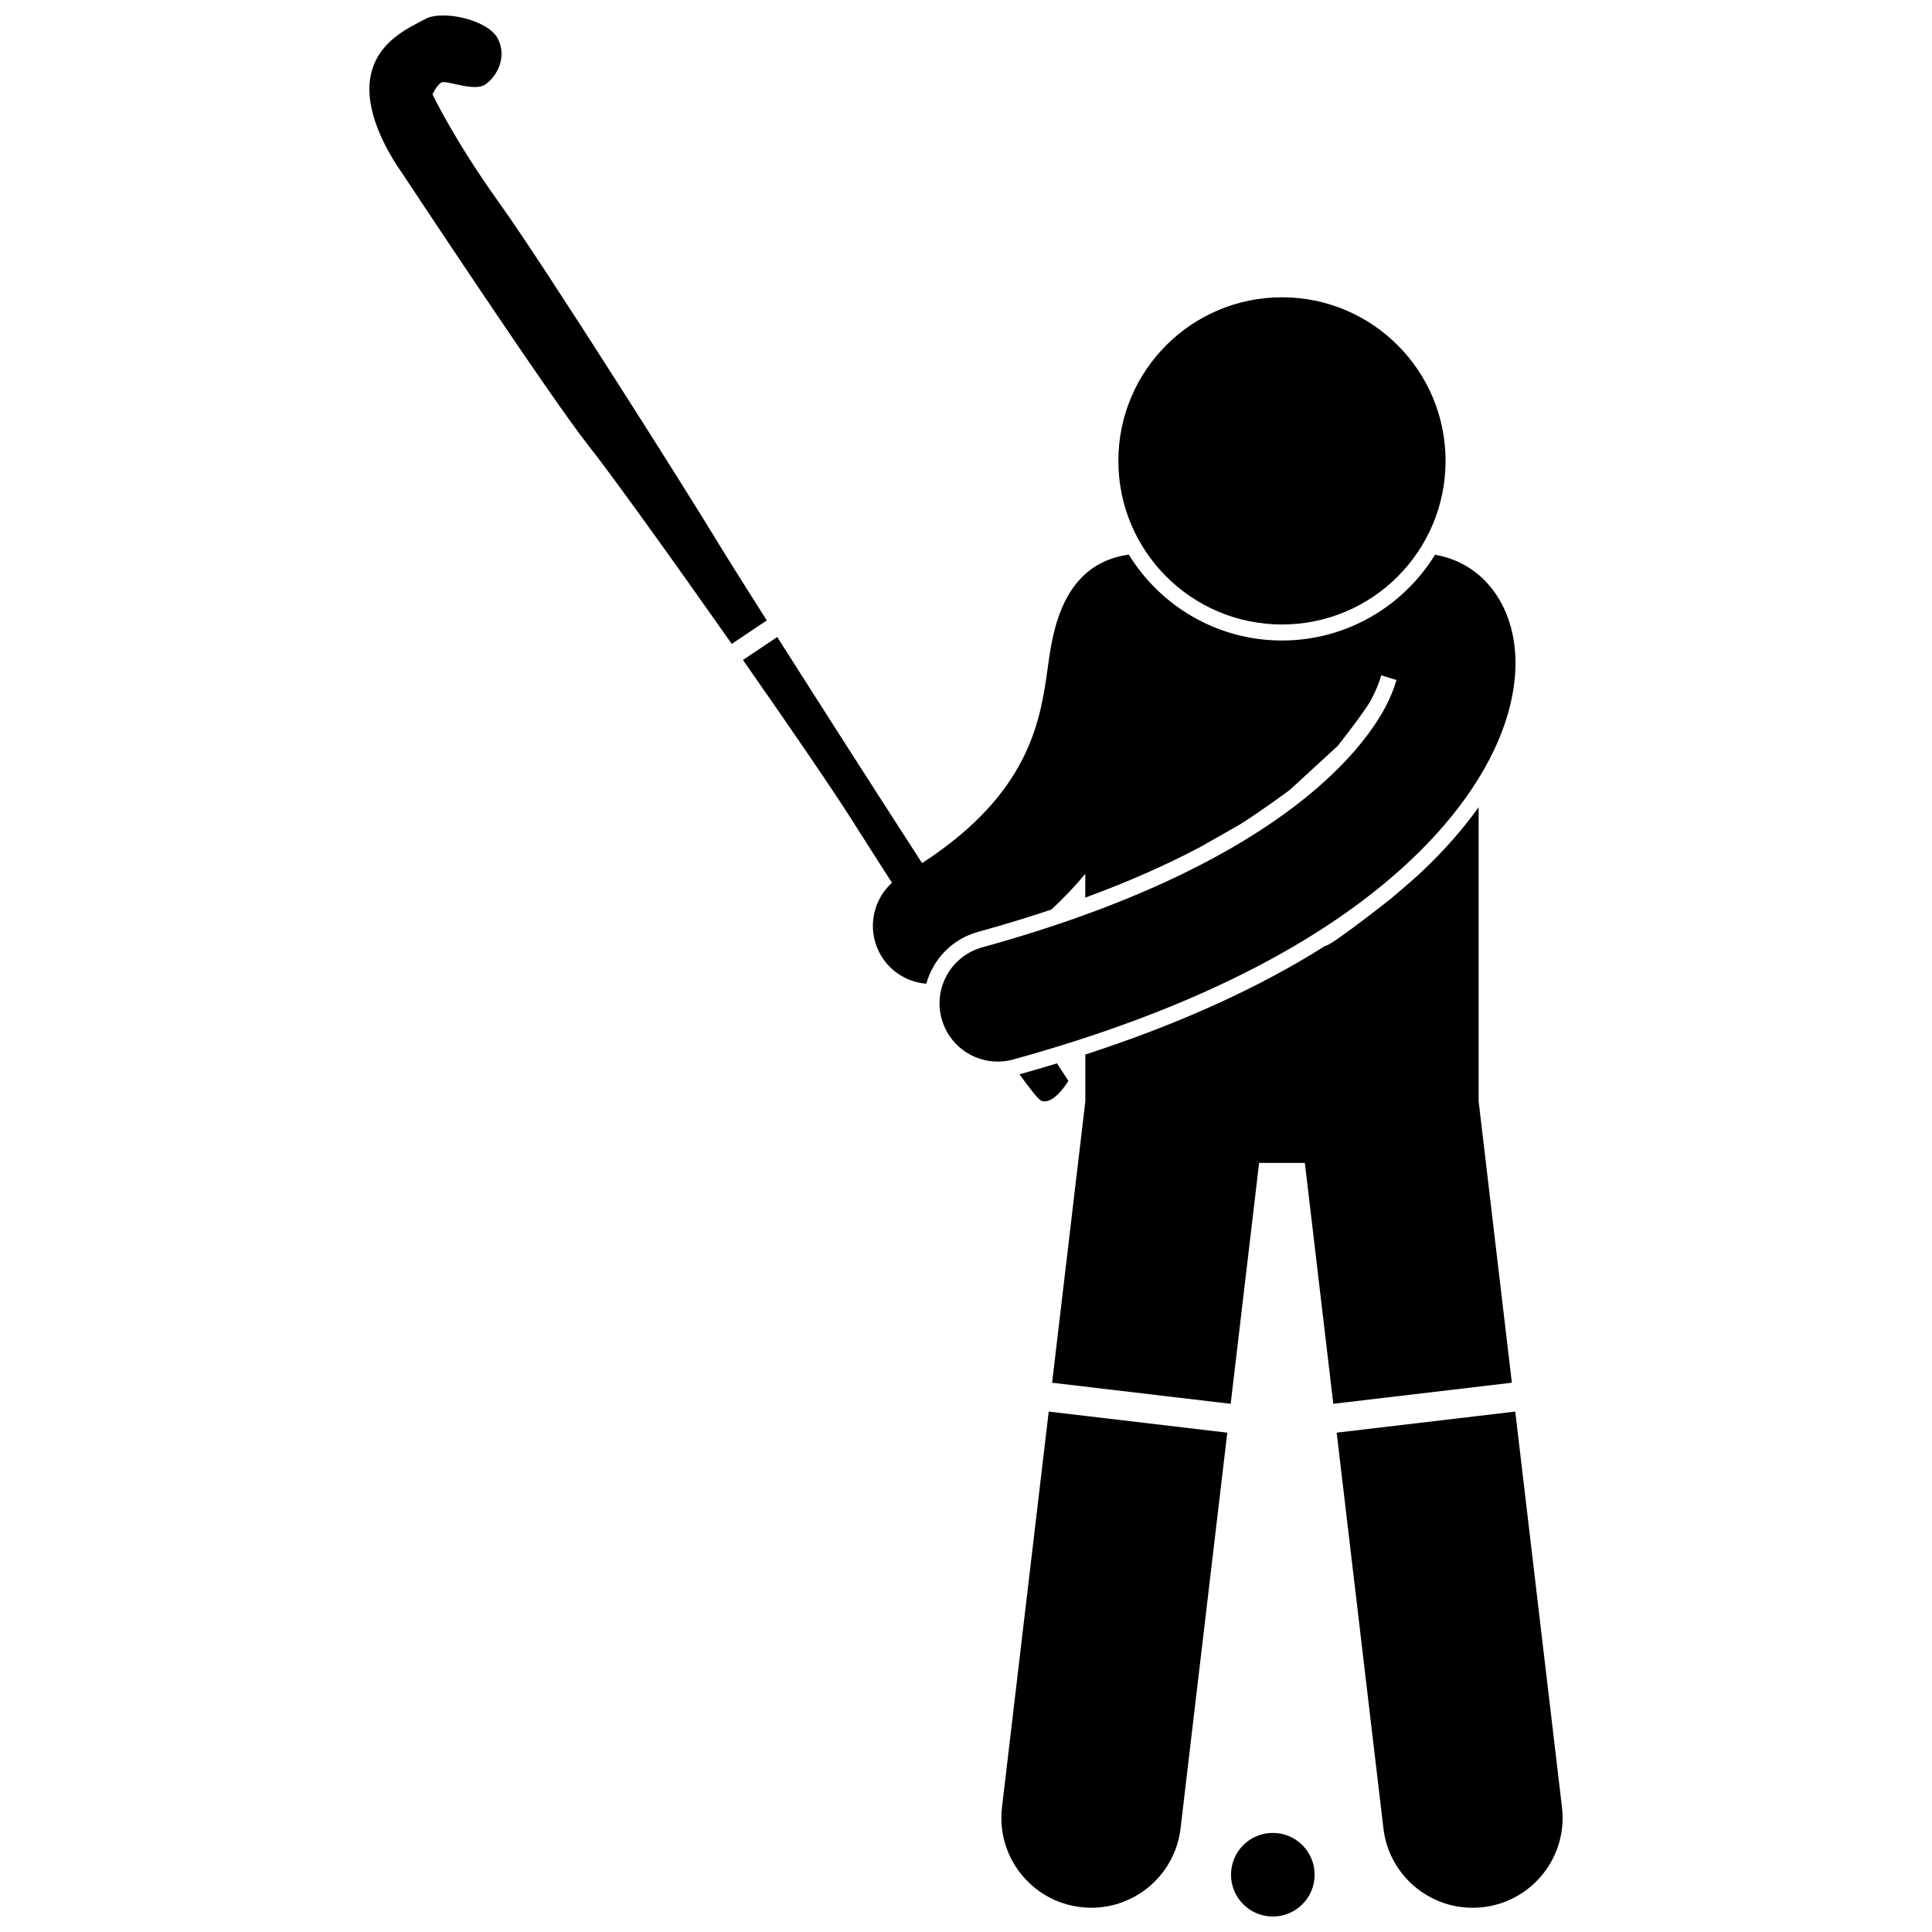 <?xml version="1.0" encoding="UTF-8"?>
<!-- Uploaded to: SVG Repo, www.svgrepo.com, Generator: SVG Repo Mixer Tools -->
<svg width="800px" height="800px" version="1.1" viewBox="144 144 512 512" xmlns="http://www.w3.org/2000/svg">
 <defs>
  <clipPath id="b">
   <path d="m241 148.09h107v166.91h-107z"/>
  </clipPath>
  <clipPath id="a">
   <path d="m470 629h23v22.902h-23z"/>
  </clipPath>
 </defs>
 <path d="m414.17 428.7c2.957 4.09 5.039 6.695 5.746 6.984 3.301 1.363 7.215-5.234 7.215-5.234s-1.09-1.727-3.019-4.644c-3.262 0.992-6.566 1.961-9.941 2.894z"/>
 <g clip-path="url(#b)">
  <path d="m347.2 308.42c-6.602-10.414-11.496-18.215-13.141-20.953-6.801-11.332-45.766-73.004-57.703-89.629-11.941-16.629-17.738-28.832-17.738-28.832s1.047-2.293 2.281-3.117c1.234-0.828 8.656 2.539 11.668 0.52 3.016-2.019 5.93-7.152 3.356-12.18-2.578-5.027-14.664-7.648-19.188-5.211-4.523 2.434-12.703 5.934-14.512 15.086-1.809 9.156 4.172 19.852 8.348 25.785 0 0 39.555 59.887 49.469 72.309 5.406 6.769 21.887 29.668 37.879 52.441z"/>
 </g>
 <path d="m472.38 362.62c5.141-3.16 13.422-9.273 13.422-9.273l12.746-11.715s7.18-9.113 8.781-12.113c1.453-2.723 2.258-4.914 2.695-6.559l4.043 1.246c-0.551 2-1.469 4.445-3 7.312-6.422 12.016-29.676 42.27-106.76 63.535-8.207 2.266-13.023 10.754-10.762 18.961 1.887 6.836 8.09 11.32 14.852 11.32 1.355 0 2.738-0.18 4.109-0.559 46.293-12.77 81.742-30.547 105.36-52.836 13.176-12.43 21.977-25.84 25.711-38.652 1.883-6.465 2.5-12.777 1.695-18.734-1.711-12.617-9.801-21.562-20.707-23.48-0.086-0.02-0.172-0.047-0.262-0.066-8.383 13.629-23.43 22.734-40.566 22.734-17.156 0-32.219-9.125-40.594-22.773-17.676 2.469-20.172 20.52-21.414 29.52-1.883 13.688-4.406 31.945-29.852 49.863-1.125 0.793-2.301 1.582-3.519 2.375-12.5-19.32-27.297-42.453-38.383-59.91l-9.082 6.09c12.258 17.516 23.797 34.355 29.285 43.043 2.684 4.25 6.238 9.824 10.207 15.992-1.121 1.016-2.07 2.172-2.832 3.434-2.82 4.668-3.074 10.691-0.137 15.738 2.633 4.523 7.219 7.18 12.066 7.582 1.789-6.441 6.793-11.824 13.691-13.73 6.926-1.91 13.395-3.891 19.457-5.922 3.379-3.144 6.359-6.301 8.98-9.449v6.285c11.766-4.328 21.781-8.824 30.293-13.312z"/>
 <path d="m477.68 452.18h12.121l7.535 63.84 47.324-5.586-8.805-74.578v-77.949c-4.164 5.824-9.203 11.57-15.074 17.109-2.59 2.445-8.211 7.16-8.211 7.16s-16.215 12.828-17.371 12.477c-17.594 11.145-38.848 20.777-63.578 28.805v12.414l-8.805 74.566 47.324 5.586z"/>
 <path d="m456.86 628.55 12.383-104.88-47.324-5.586-12.383 104.87c-1.543 13.07 7.801 24.91 20.863 26.453 13.07 1.543 24.918-7.793 26.461-20.863z"/>
 <path d="m510.62 628.55c1.543 13.07 13.391 22.41 26.457 20.863 13.062-1.543 22.41-13.383 20.863-26.453l-12.383-104.88-47.324 5.586z"/>
 <g clip-path="url(#a)">
  <path d="m492.39 640.82c0 6.117-4.961 11.078-11.078 11.078-6.121 0-11.082-4.961-11.082-11.078 0-6.121 4.961-11.082 11.082-11.082 6.117 0 11.078 4.961 11.078 11.082"/>
 </g>
 <path d="m527.09 266.14c0 23.945-19.41 43.355-43.355 43.355-23.945 0-43.359-19.41-43.359-43.355s19.414-43.355 43.359-43.355c23.945 0 43.355 19.41 43.355 43.355"/>
</svg>